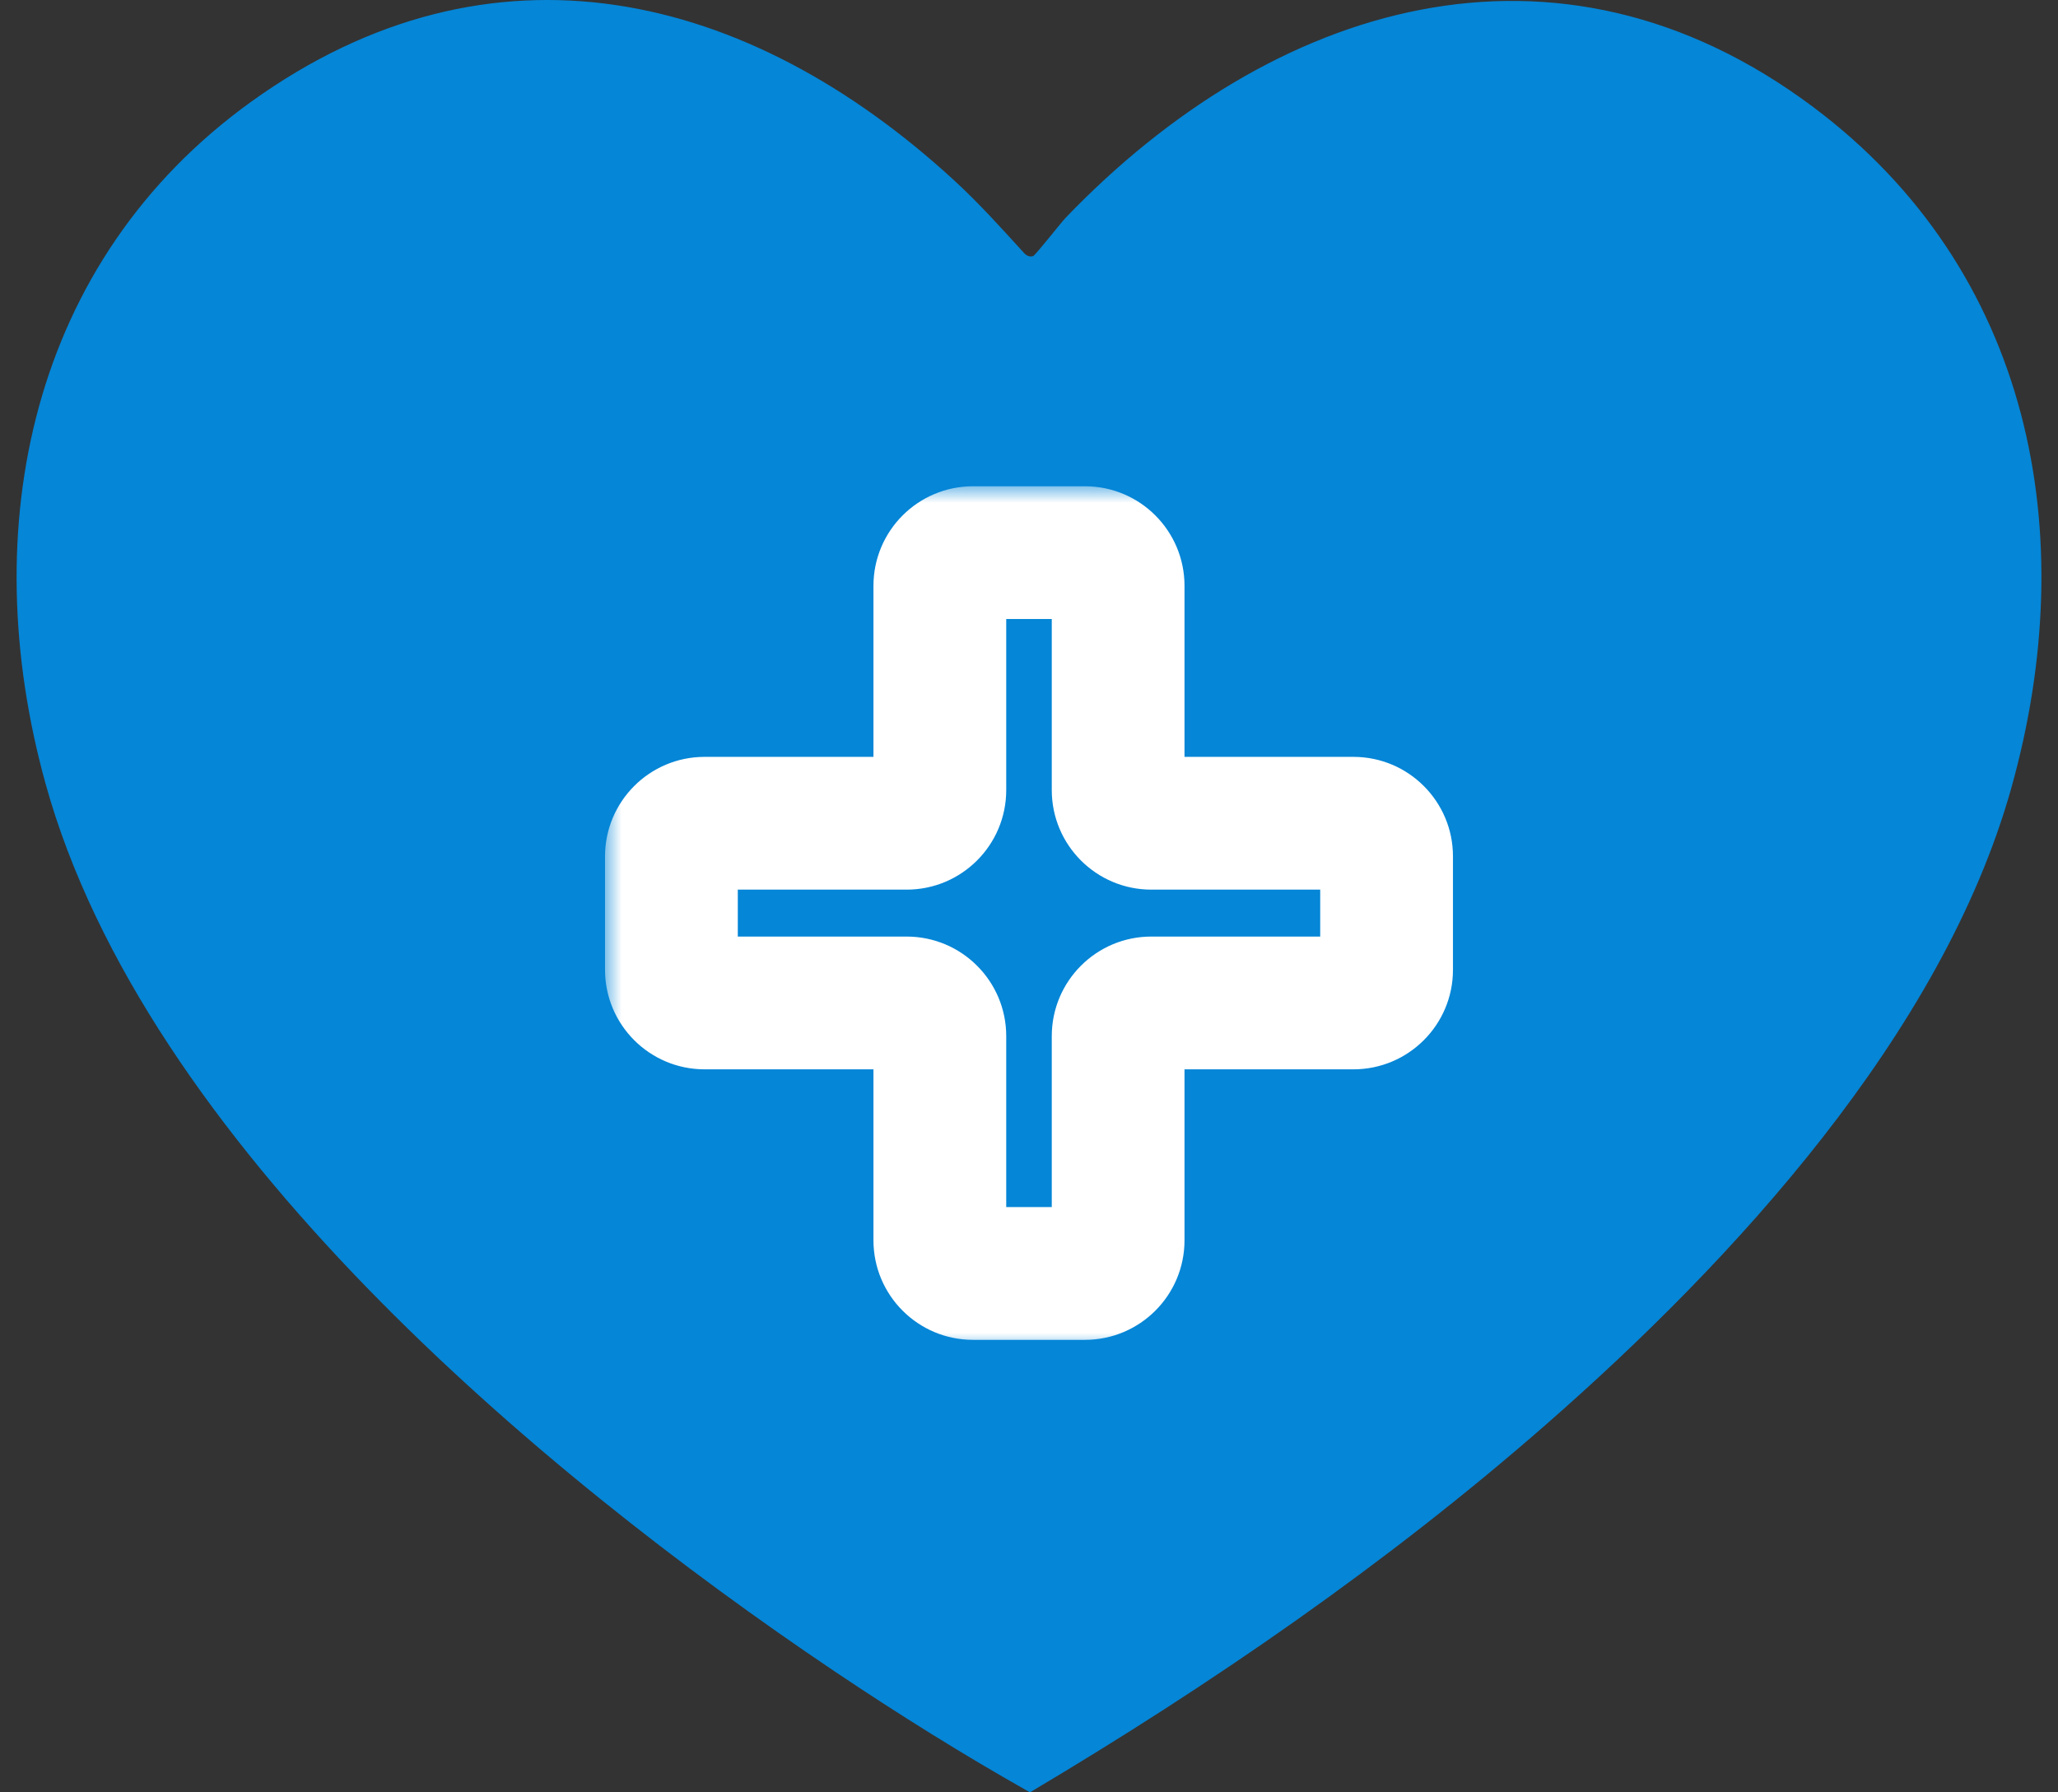 <svg width="62" height="54" viewBox="0 0 62 54" fill="none" xmlns="http://www.w3.org/2000/svg">
<rect x="0" y="0" width="62" height="54" fill="#333333" stroke="none"/>
<g clip-path="url(#clip0_561_7337)">
<path d="M28.75 5.439C29.5 6.128 30.177 6.883 30.863 7.636C30.934 7.707 31.022 7.746 31.122 7.716C31.194 7.694 31.958 6.713 32.105 6.56C38.318 0.091 46.89 -2.566 54.624 3.224C61.18 8.132 62.754 16.061 60.588 23.76C58.51 31.147 52.217 37.983 46.579 42.915C41.781 47.113 36.5 50.749 31.029 54C29.021 52.868 27.047 51.634 25.13 50.346C16.208 44.345 4.36 34.376 1.375 23.62C-0.764 15.915 0.914 7.853 7.57 3.063C14.81 -2.148 22.528 -0.282 28.75 5.439Z" fill="#0586D7"/>
<mask id="path-2-outside-1_561_7337" maskUnits="userSpaceOnUse" x="18.227" y="14.65" width="26" height="26" fill="black">
<rect fill="white" x="18.227" y="14.65" width="26" height="26"/>
<path d="M32.685 16.65C33.238 16.65 33.685 17.098 33.685 17.65V23.803C33.685 24.355 34.133 24.803 34.685 24.803H40.773C41.326 24.803 41.773 25.25 41.773 25.803V29.217C41.773 29.769 41.326 30.217 40.773 30.217H34.685C34.133 30.217 33.685 30.665 33.685 31.217V37.367C33.685 37.919 33.238 38.367 32.685 38.367H29.314C28.761 38.367 28.314 37.919 28.314 37.367V31.217C28.314 30.665 27.866 30.217 27.314 30.217H21.227C20.674 30.217 20.227 29.769 20.227 29.217V25.803C20.227 25.25 20.674 24.803 21.227 24.803H27.314C27.866 24.803 28.314 24.355 28.314 23.803V17.65C28.314 17.098 28.761 16.65 29.314 16.65H32.685Z"/>
</mask>
<path d="M32.685 16.65C33.238 16.65 33.685 17.098 33.685 17.65V23.803C33.685 24.355 34.133 24.803 34.685 24.803H40.773C41.326 24.803 41.773 25.25 41.773 25.803V29.217C41.773 29.769 41.326 30.217 40.773 30.217H34.685C34.133 30.217 33.685 30.665 33.685 31.217V37.367C33.685 37.919 33.238 38.367 32.685 38.367H29.314C28.761 38.367 28.314 37.919 28.314 37.367V31.217C28.314 30.665 27.866 30.217 27.314 30.217H21.227C20.674 30.217 20.227 29.769 20.227 29.217V25.803C20.227 25.25 20.674 24.803 21.227 24.803H27.314C27.866 24.803 28.314 24.355 28.314 23.803V17.65C28.314 17.098 28.761 16.65 29.314 16.65H32.685Z" fill="#0586D7"/>
<path d="M33.685 17.65H31.686V23.803H33.685H35.685V17.65H33.685ZM34.685 24.803V26.803H40.773V24.803V22.803H34.685V24.803ZM41.773 25.803H39.773V29.217H41.773H43.773V25.803H41.773ZM40.773 30.217V28.217H34.685V30.217V32.217H40.773V30.217ZM33.685 31.217H31.686V37.367H33.685H35.685V31.217H33.685ZM32.685 38.367V36.367H29.314V38.367V40.367H32.685V38.367ZM28.314 37.367H30.314V31.217H28.314H26.314V37.367H28.314ZM27.314 30.217V28.217H21.227V30.217V32.217H27.314V30.217ZM20.227 29.217H22.227V25.803H20.227H18.227V29.217H20.227ZM21.227 24.803V26.803H27.314V24.803V22.803H21.227V24.803ZM28.314 23.803H30.314V17.65H28.314H26.314V23.803H28.314ZM29.314 16.65V18.65H32.685V16.65V14.65H29.314V16.65ZM28.314 17.65H30.314C30.314 18.203 29.866 18.65 29.314 18.65V16.65V14.65C27.657 14.65 26.314 15.993 26.314 17.65H28.314ZM27.314 24.803V26.803C28.97 26.803 30.314 25.46 30.314 23.803H28.314H26.314C26.314 23.25 26.761 22.803 27.314 22.803V24.803ZM20.227 25.803H22.227C22.227 26.355 21.779 26.803 21.227 26.803V24.803V22.803C19.57 22.803 18.227 24.146 18.227 25.803H20.227ZM21.227 30.217V28.217C21.779 28.217 22.227 28.665 22.227 29.217H20.227H18.227C18.227 30.874 19.57 32.217 21.227 32.217V30.217ZM28.314 31.217H30.314C30.314 29.56 28.97 28.217 27.314 28.217V30.217V32.217C26.761 32.217 26.314 31.769 26.314 31.217H28.314ZM29.314 38.367V36.367C29.866 36.367 30.314 36.815 30.314 37.367H28.314H26.314C26.314 39.024 27.657 40.367 29.314 40.367V38.367ZM33.685 37.367H31.686C31.686 36.815 32.133 36.367 32.685 36.367V38.367V40.367C34.342 40.367 35.685 39.024 35.685 37.367H33.685ZM34.685 30.217V28.217C33.029 28.217 31.686 29.56 31.686 31.217H33.685H35.685C35.685 31.769 35.238 32.217 34.685 32.217V30.217ZM41.773 29.217H39.773C39.773 28.665 40.221 28.217 40.773 28.217V30.217V32.217C42.43 32.217 43.773 30.874 43.773 29.217H41.773ZM40.773 24.803V26.803C40.221 26.803 39.773 26.355 39.773 25.803H41.773H43.773C43.773 24.146 42.43 22.803 40.773 22.803V24.803ZM33.685 23.803H31.686C31.686 25.46 33.029 26.803 34.685 26.803V24.803V22.803C35.238 22.803 35.685 23.25 35.685 23.803H33.685ZM33.685 17.65H35.685C35.685 15.993 34.342 14.65 32.685 14.65V16.65V18.65C32.133 18.65 31.686 18.203 31.686 17.65H33.685Z" fill="white" mask="url(#path-2-outside-1_561_7337)"/>
</g>
<defs>
<clipPath id="clip0_561_7337">
<rect width="61" height="54" fill="white" transform="translate(0.5)"/>
</clipPath>
</defs>
</svg>
